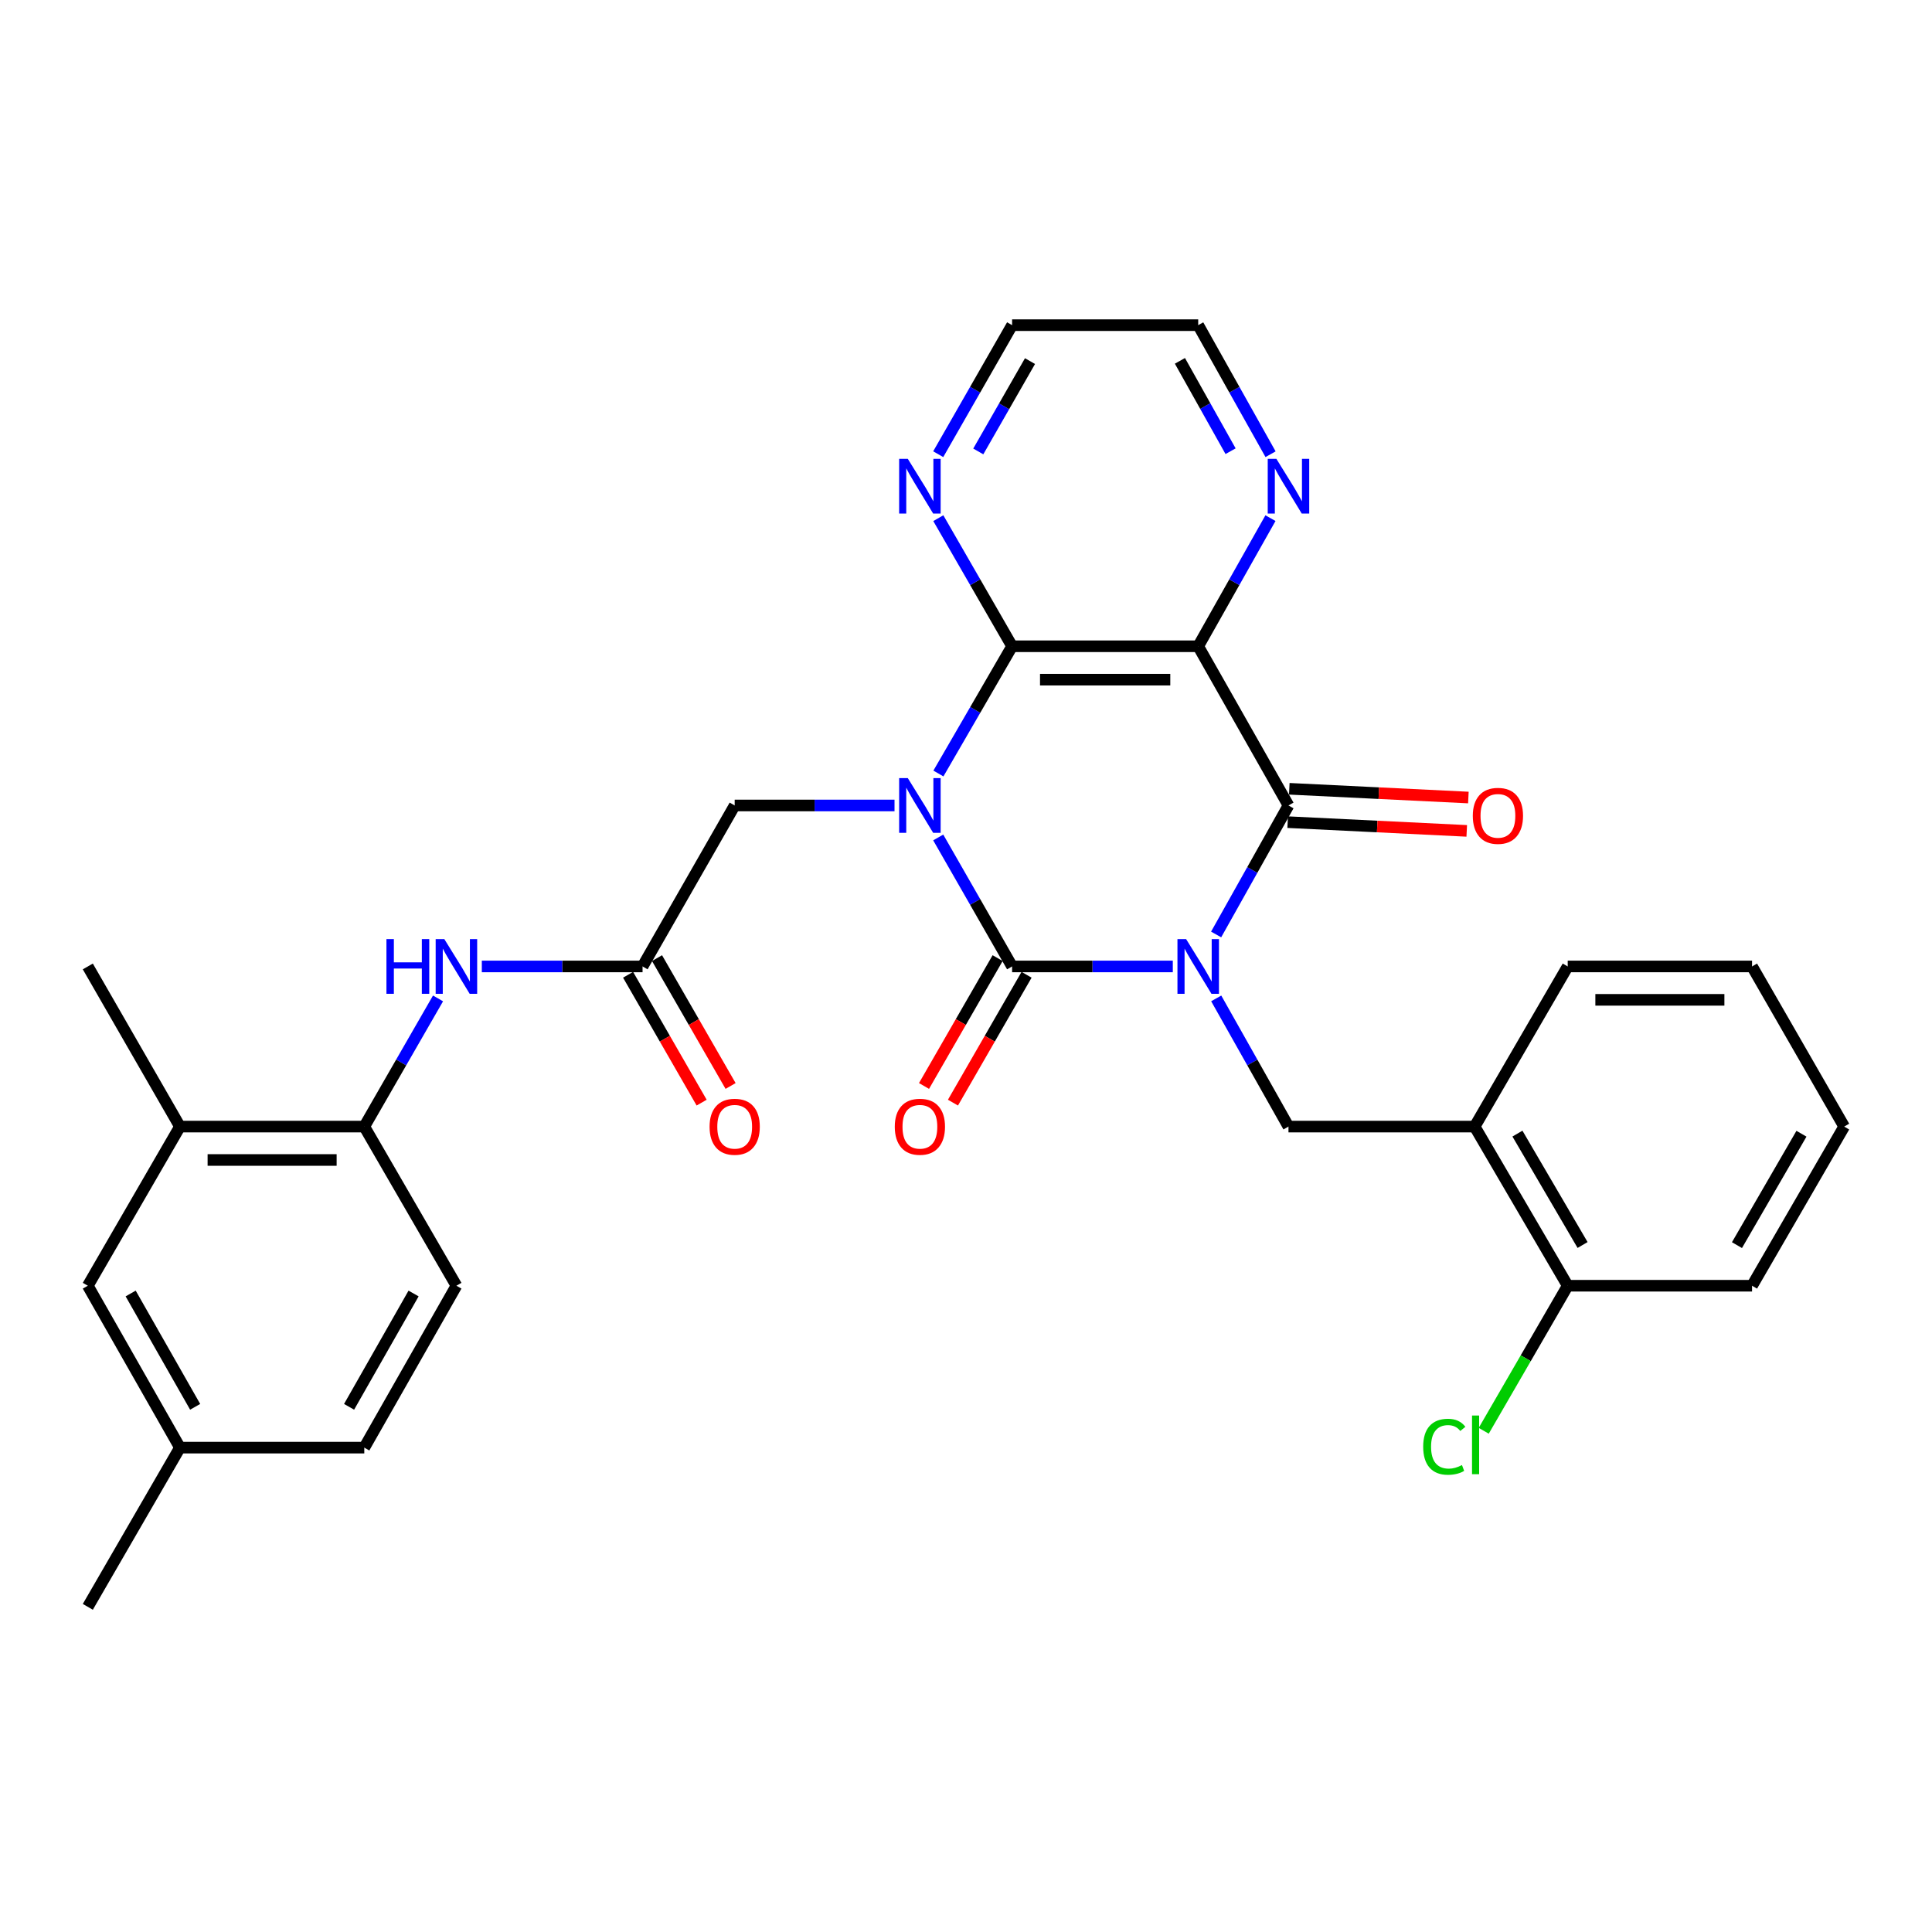 <?xml version='1.0' encoding='iso-8859-1'?>
<svg version='1.1' baseProfile='full'
              xmlns='http://www.w3.org/2000/svg'
                      xmlns:rdkit='http://www.rdkit.org/xml'
                      xmlns:xlink='http://www.w3.org/1999/xlink'
                  xml:space='preserve'
width='1000px' height='1000px' viewBox='0 0 1000 1000'>
<!-- END OF HEADER -->
<rect style='opacity:1.0;fill:#FFFFFF;stroke:none' width='1000' height='1000' x='0' y='0'> </rect>
<path class='bond-1' d='M 607.04,500.23 L 565.451,500.23' style='fill:none;fill-rule:evenodd;stroke:#0000FF;stroke-width:6px;stroke-linecap:butt;stroke-linejoin:miter;stroke-opacity:1' />
<path class='bond-1' d='M 565.451,500.23 L 523.863,500.23' style='fill:none;fill-rule:evenodd;stroke:#000000;stroke-width:6px;stroke-linecap:butt;stroke-linejoin:miter;stroke-opacity:1' />
<path class='bond-2' d='M 629.468,483.682 L 648.191,450.295' style='fill:none;fill-rule:evenodd;stroke:#0000FF;stroke-width:6px;stroke-linecap:butt;stroke-linejoin:miter;stroke-opacity:1' />
<path class='bond-2' d='M 648.191,450.295 L 666.915,416.908' style='fill:none;fill-rule:evenodd;stroke:#000000;stroke-width:6px;stroke-linecap:butt;stroke-linejoin:miter;stroke-opacity:1' />
<path class='bond-5' d='M 629.511,516.769 L 648.213,549.945' style='fill:none;fill-rule:evenodd;stroke:#0000FF;stroke-width:6px;stroke-linecap:butt;stroke-linejoin:miter;stroke-opacity:1' />
<path class='bond-5' d='M 648.213,549.945 L 666.915,583.121' style='fill:none;fill-rule:evenodd;stroke:#000000;stroke-width:6px;stroke-linecap:butt;stroke-linejoin:miter;stroke-opacity:1' />
<path class='bond-0' d='M 485.623,433.468 L 504.743,466.849' style='fill:none;fill-rule:evenodd;stroke:#0000FF;stroke-width:6px;stroke-linecap:butt;stroke-linejoin:miter;stroke-opacity:1' />
<path class='bond-0' d='M 504.743,466.849 L 523.863,500.23' style='fill:none;fill-rule:evenodd;stroke:#000000;stroke-width:6px;stroke-linecap:butt;stroke-linejoin:miter;stroke-opacity:1' />
<path class='bond-6' d='M 463.001,416.908 L 421.637,416.908' style='fill:none;fill-rule:evenodd;stroke:#0000FF;stroke-width:6px;stroke-linecap:butt;stroke-linejoin:miter;stroke-opacity:1' />
<path class='bond-6' d='M 421.637,416.908 L 380.273,416.908' style='fill:none;fill-rule:evenodd;stroke:#000000;stroke-width:6px;stroke-linecap:butt;stroke-linejoin:miter;stroke-opacity:1' />
<path class='bond-31' d='M 485.717,400.367 L 504.79,367.437' style='fill:none;fill-rule:evenodd;stroke:#0000FF;stroke-width:6px;stroke-linecap:butt;stroke-linejoin:miter;stroke-opacity:1' />
<path class='bond-31' d='M 504.79,367.437 L 523.863,334.506' style='fill:none;fill-rule:evenodd;stroke:#000000;stroke-width:6px;stroke-linecap:butt;stroke-linejoin:miter;stroke-opacity:1' />
<path class='bond-13' d='M 516.373,495.918 L 497.321,529.008' style='fill:none;fill-rule:evenodd;stroke:#000000;stroke-width:6px;stroke-linecap:butt;stroke-linejoin:miter;stroke-opacity:1' />
<path class='bond-13' d='M 497.321,529.008 L 478.269,562.098' style='fill:none;fill-rule:evenodd;stroke:#FF0000;stroke-width:6px;stroke-linecap:butt;stroke-linejoin:miter;stroke-opacity:1' />
<path class='bond-13' d='M 531.353,504.543 L 512.301,537.633' style='fill:none;fill-rule:evenodd;stroke:#000000;stroke-width:6px;stroke-linecap:butt;stroke-linejoin:miter;stroke-opacity:1' />
<path class='bond-13' d='M 512.301,537.633 L 493.249,570.722' style='fill:none;fill-rule:evenodd;stroke:#FF0000;stroke-width:6px;stroke-linecap:butt;stroke-linejoin:miter;stroke-opacity:1' />
<path class='bond-4' d='M 666.915,416.908 L 620.188,334.506' style='fill:none;fill-rule:evenodd;stroke:#000000;stroke-width:6px;stroke-linecap:butt;stroke-linejoin:miter;stroke-opacity:1' />
<path class='bond-15' d='M 666.493,425.54 L 712.839,427.802' style='fill:none;fill-rule:evenodd;stroke:#000000;stroke-width:6px;stroke-linecap:butt;stroke-linejoin:miter;stroke-opacity:1' />
<path class='bond-15' d='M 712.839,427.802 L 759.185,430.064' style='fill:none;fill-rule:evenodd;stroke:#FF0000;stroke-width:6px;stroke-linecap:butt;stroke-linejoin:miter;stroke-opacity:1' />
<path class='bond-15' d='M 667.336,408.275 L 713.682,410.537' style='fill:none;fill-rule:evenodd;stroke:#000000;stroke-width:6px;stroke-linecap:butt;stroke-linejoin:miter;stroke-opacity:1' />
<path class='bond-15' d='M 713.682,410.537 L 760.028,412.8' style='fill:none;fill-rule:evenodd;stroke:#FF0000;stroke-width:6px;stroke-linecap:butt;stroke-linejoin:miter;stroke-opacity:1' />
<path class='bond-3' d='M 523.863,334.506 L 620.188,334.506' style='fill:none;fill-rule:evenodd;stroke:#000000;stroke-width:6px;stroke-linecap:butt;stroke-linejoin:miter;stroke-opacity:1' />
<path class='bond-3' d='M 538.312,351.791 L 605.739,351.791' style='fill:none;fill-rule:evenodd;stroke:#000000;stroke-width:6px;stroke-linecap:butt;stroke-linejoin:miter;stroke-opacity:1' />
<path class='bond-12' d='M 523.863,334.506 L 504.767,301.355' style='fill:none;fill-rule:evenodd;stroke:#000000;stroke-width:6px;stroke-linecap:butt;stroke-linejoin:miter;stroke-opacity:1' />
<path class='bond-12' d='M 504.767,301.355 L 485.671,268.204' style='fill:none;fill-rule:evenodd;stroke:#0000FF;stroke-width:6px;stroke-linecap:butt;stroke-linejoin:miter;stroke-opacity:1' />
<path class='bond-10' d='M 620.188,334.506 L 638.888,301.349' style='fill:none;fill-rule:evenodd;stroke:#000000;stroke-width:6px;stroke-linecap:butt;stroke-linejoin:miter;stroke-opacity:1' />
<path class='bond-10' d='M 638.888,301.349 L 657.588,268.192' style='fill:none;fill-rule:evenodd;stroke:#0000FF;stroke-width:6px;stroke-linecap:butt;stroke-linejoin:miter;stroke-opacity:1' />
<path class='bond-8' d='M 666.915,583.121 L 763.278,583.121' style='fill:none;fill-rule:evenodd;stroke:#000000;stroke-width:6px;stroke-linecap:butt;stroke-linejoin:miter;stroke-opacity:1' />
<path class='bond-7' d='M 380.273,416.908 L 332.586,500.23' style='fill:none;fill-rule:evenodd;stroke:#000000;stroke-width:6px;stroke-linecap:butt;stroke-linejoin:miter;stroke-opacity:1' />
<path class='bond-9' d='M 332.586,500.23 L 290.988,500.23' style='fill:none;fill-rule:evenodd;stroke:#000000;stroke-width:6px;stroke-linecap:butt;stroke-linejoin:miter;stroke-opacity:1' />
<path class='bond-9' d='M 290.988,500.23 L 249.39,500.23' style='fill:none;fill-rule:evenodd;stroke:#0000FF;stroke-width:6px;stroke-linecap:butt;stroke-linejoin:miter;stroke-opacity:1' />
<path class='bond-18' d='M 325.095,504.54 L 344.131,537.63' style='fill:none;fill-rule:evenodd;stroke:#000000;stroke-width:6px;stroke-linecap:butt;stroke-linejoin:miter;stroke-opacity:1' />
<path class='bond-18' d='M 344.131,537.63 L 363.168,570.72' style='fill:none;fill-rule:evenodd;stroke:#FF0000;stroke-width:6px;stroke-linecap:butt;stroke-linejoin:miter;stroke-opacity:1' />
<path class='bond-18' d='M 340.077,495.921 L 359.114,529.011' style='fill:none;fill-rule:evenodd;stroke:#000000;stroke-width:6px;stroke-linecap:butt;stroke-linejoin:miter;stroke-opacity:1' />
<path class='bond-18' d='M 359.114,529.011 L 378.151,562.101' style='fill:none;fill-rule:evenodd;stroke:#FF0000;stroke-width:6px;stroke-linecap:butt;stroke-linejoin:miter;stroke-opacity:1' />
<path class='bond-16' d='M 763.278,583.121 L 811.445,665.494' style='fill:none;fill-rule:evenodd;stroke:#000000;stroke-width:6px;stroke-linecap:butt;stroke-linejoin:miter;stroke-opacity:1' />
<path class='bond-16' d='M 785.424,586.752 L 819.142,644.413' style='fill:none;fill-rule:evenodd;stroke:#000000;stroke-width:6px;stroke-linecap:butt;stroke-linejoin:miter;stroke-opacity:1' />
<path class='bond-23' d='M 763.278,583.121 L 811.445,500.23' style='fill:none;fill-rule:evenodd;stroke:#000000;stroke-width:6px;stroke-linecap:butt;stroke-linejoin:miter;stroke-opacity:1' />
<path class='bond-11' d='M 226.72,516.781 L 207.637,549.951' style='fill:none;fill-rule:evenodd;stroke:#0000FF;stroke-width:6px;stroke-linecap:butt;stroke-linejoin:miter;stroke-opacity:1' />
<path class='bond-11' d='M 207.637,549.951 L 188.555,583.121' style='fill:none;fill-rule:evenodd;stroke:#000000;stroke-width:6px;stroke-linecap:butt;stroke-linejoin:miter;stroke-opacity:1' />
<path class='bond-24' d='M 657.637,235.105 L 638.913,201.704' style='fill:none;fill-rule:evenodd;stroke:#0000FF;stroke-width:6px;stroke-linecap:butt;stroke-linejoin:miter;stroke-opacity:1' />
<path class='bond-24' d='M 638.913,201.704 L 620.188,168.302' style='fill:none;fill-rule:evenodd;stroke:#000000;stroke-width:6px;stroke-linecap:butt;stroke-linejoin:miter;stroke-opacity:1' />
<path class='bond-24' d='M 636.943,233.537 L 623.835,210.156' style='fill:none;fill-rule:evenodd;stroke:#0000FF;stroke-width:6px;stroke-linecap:butt;stroke-linejoin:miter;stroke-opacity:1' />
<path class='bond-24' d='M 623.835,210.156 L 610.728,186.775' style='fill:none;fill-rule:evenodd;stroke:#000000;stroke-width:6px;stroke-linecap:butt;stroke-linejoin:miter;stroke-opacity:1' />
<path class='bond-14' d='M 188.555,583.121 L 93.142,583.121' style='fill:none;fill-rule:evenodd;stroke:#000000;stroke-width:6px;stroke-linecap:butt;stroke-linejoin:miter;stroke-opacity:1' />
<path class='bond-14' d='M 174.243,600.406 L 107.454,600.406' style='fill:none;fill-rule:evenodd;stroke:#000000;stroke-width:6px;stroke-linecap:butt;stroke-linejoin:miter;stroke-opacity:1' />
<path class='bond-19' d='M 188.555,583.121 L 236.242,665.494' style='fill:none;fill-rule:evenodd;stroke:#000000;stroke-width:6px;stroke-linecap:butt;stroke-linejoin:miter;stroke-opacity:1' />
<path class='bond-33' d='M 485.62,235.093 L 504.741,201.698' style='fill:none;fill-rule:evenodd;stroke:#0000FF;stroke-width:6px;stroke-linecap:butt;stroke-linejoin:miter;stroke-opacity:1' />
<path class='bond-33' d='M 504.741,201.698 L 523.863,168.302' style='fill:none;fill-rule:evenodd;stroke:#000000;stroke-width:6px;stroke-linecap:butt;stroke-linejoin:miter;stroke-opacity:1' />
<path class='bond-33' d='M 506.356,233.663 L 519.741,210.286' style='fill:none;fill-rule:evenodd;stroke:#0000FF;stroke-width:6px;stroke-linecap:butt;stroke-linejoin:miter;stroke-opacity:1' />
<path class='bond-33' d='M 519.741,210.286 L 533.126,186.91' style='fill:none;fill-rule:evenodd;stroke:#000000;stroke-width:6px;stroke-linecap:butt;stroke-linejoin:miter;stroke-opacity:1' />
<path class='bond-17' d='M 93.142,583.121 L 45.455,665.494' style='fill:none;fill-rule:evenodd;stroke:#000000;stroke-width:6px;stroke-linecap:butt;stroke-linejoin:miter;stroke-opacity:1' />
<path class='bond-26' d='M 93.142,583.121 L 45.455,500.23' style='fill:none;fill-rule:evenodd;stroke:#000000;stroke-width:6px;stroke-linecap:butt;stroke-linejoin:miter;stroke-opacity:1' />
<path class='bond-21' d='M 811.445,665.494 L 789.712,703.031' style='fill:none;fill-rule:evenodd;stroke:#000000;stroke-width:6px;stroke-linecap:butt;stroke-linejoin:miter;stroke-opacity:1' />
<path class='bond-21' d='M 789.712,703.031 L 767.978,740.569' style='fill:none;fill-rule:evenodd;stroke:#00CC00;stroke-width:6px;stroke-linecap:butt;stroke-linejoin:miter;stroke-opacity:1' />
<path class='bond-27' d='M 811.445,665.494 L 906.858,665.494' style='fill:none;fill-rule:evenodd;stroke:#000000;stroke-width:6px;stroke-linecap:butt;stroke-linejoin:miter;stroke-opacity:1' />
<path class='bond-34' d='M 45.455,665.494 L 93.142,749.287' style='fill:none;fill-rule:evenodd;stroke:#000000;stroke-width:6px;stroke-linecap:butt;stroke-linejoin:miter;stroke-opacity:1' />
<path class='bond-34' d='M 67.63,669.513 L 101.011,728.169' style='fill:none;fill-rule:evenodd;stroke:#000000;stroke-width:6px;stroke-linecap:butt;stroke-linejoin:miter;stroke-opacity:1' />
<path class='bond-22' d='M 236.242,665.494 L 188.555,749.287' style='fill:none;fill-rule:evenodd;stroke:#000000;stroke-width:6px;stroke-linecap:butt;stroke-linejoin:miter;stroke-opacity:1' />
<path class='bond-22' d='M 214.066,669.513 L 180.685,728.169' style='fill:none;fill-rule:evenodd;stroke:#000000;stroke-width:6px;stroke-linecap:butt;stroke-linejoin:miter;stroke-opacity:1' />
<path class='bond-20' d='M 93.142,749.287 L 188.555,749.287' style='fill:none;fill-rule:evenodd;stroke:#000000;stroke-width:6px;stroke-linecap:butt;stroke-linejoin:miter;stroke-opacity:1' />
<path class='bond-28' d='M 93.142,749.287 L 45.455,831.698' style='fill:none;fill-rule:evenodd;stroke:#000000;stroke-width:6px;stroke-linecap:butt;stroke-linejoin:miter;stroke-opacity:1' />
<path class='bond-29' d='M 811.445,500.23 L 906.858,500.23' style='fill:none;fill-rule:evenodd;stroke:#000000;stroke-width:6px;stroke-linecap:butt;stroke-linejoin:miter;stroke-opacity:1' />
<path class='bond-29' d='M 825.757,517.515 L 892.546,517.515' style='fill:none;fill-rule:evenodd;stroke:#000000;stroke-width:6px;stroke-linecap:butt;stroke-linejoin:miter;stroke-opacity:1' />
<path class='bond-25' d='M 620.188,168.302 L 523.863,168.302' style='fill:none;fill-rule:evenodd;stroke:#000000;stroke-width:6px;stroke-linecap:butt;stroke-linejoin:miter;stroke-opacity:1' />
<path class='bond-32' d='M 906.858,665.494 L 954.545,583.121' style='fill:none;fill-rule:evenodd;stroke:#000000;stroke-width:6px;stroke-linecap:butt;stroke-linejoin:miter;stroke-opacity:1' />
<path class='bond-32' d='M 899.052,644.478 L 932.433,586.817' style='fill:none;fill-rule:evenodd;stroke:#000000;stroke-width:6px;stroke-linecap:butt;stroke-linejoin:miter;stroke-opacity:1' />
<path class='bond-30' d='M 906.858,500.23 L 954.545,583.121' style='fill:none;fill-rule:evenodd;stroke:#000000;stroke-width:6px;stroke-linecap:butt;stroke-linejoin:miter;stroke-opacity:1' />
<path  class='atom-0' d='M 613.928 486.07
L 623.208 501.07
Q 624.128 502.55, 625.608 505.23
Q 627.088 507.91, 627.168 508.07
L 627.168 486.07
L 630.928 486.07
L 630.928 514.39
L 627.048 514.39
L 617.088 497.99
Q 615.928 496.07, 614.688 493.87
Q 613.488 491.67, 613.128 490.99
L 613.128 514.39
L 609.448 514.39
L 609.448 486.07
L 613.928 486.07
' fill='#0000FF'/>
<path  class='atom-1' d='M 469.877 402.748
L 479.157 417.748
Q 480.077 419.228, 481.557 421.908
Q 483.037 424.588, 483.117 424.748
L 483.117 402.748
L 486.877 402.748
L 486.877 431.068
L 482.997 431.068
L 473.037 414.668
Q 471.877 412.748, 470.637 410.548
Q 469.437 408.348, 469.077 407.668
L 469.077 431.068
L 465.397 431.068
L 465.397 402.748
L 469.877 402.748
' fill='#0000FF'/>
<path  class='atom-10' d='M 200.022 486.07
L 203.862 486.07
L 203.862 498.11
L 218.342 498.11
L 218.342 486.07
L 222.182 486.07
L 222.182 514.39
L 218.342 514.39
L 218.342 501.31
L 203.862 501.31
L 203.862 514.39
L 200.022 514.39
L 200.022 486.07
' fill='#0000FF'/>
<path  class='atom-10' d='M 229.982 486.07
L 239.262 501.07
Q 240.182 502.55, 241.662 505.23
Q 243.142 507.91, 243.222 508.07
L 243.222 486.07
L 246.982 486.07
L 246.982 514.39
L 243.102 514.39
L 233.142 497.99
Q 231.982 496.07, 230.742 493.87
Q 229.542 491.67, 229.182 490.99
L 229.182 514.39
L 225.502 514.39
L 225.502 486.07
L 229.982 486.07
' fill='#0000FF'/>
<path  class='atom-11' d='M 660.655 237.494
L 669.935 252.494
Q 670.855 253.974, 672.335 256.654
Q 673.815 259.334, 673.895 259.494
L 673.895 237.494
L 677.655 237.494
L 677.655 265.814
L 673.775 265.814
L 663.815 249.414
Q 662.655 247.494, 661.415 245.294
Q 660.215 243.094, 659.855 242.414
L 659.855 265.814
L 656.175 265.814
L 656.175 237.494
L 660.655 237.494
' fill='#0000FF'/>
<path  class='atom-13' d='M 469.877 237.494
L 479.157 252.494
Q 480.077 253.974, 481.557 256.654
Q 483.037 259.334, 483.117 259.494
L 483.117 237.494
L 486.877 237.494
L 486.877 265.814
L 482.997 265.814
L 473.037 249.414
Q 471.877 247.494, 470.637 245.294
Q 469.437 243.094, 469.077 242.414
L 469.077 265.814
L 465.397 265.814
L 465.397 237.494
L 469.877 237.494
' fill='#0000FF'/>
<path  class='atom-14' d='M 463.137 583.201
Q 463.137 576.401, 466.497 572.601
Q 469.857 568.801, 476.137 568.801
Q 482.417 568.801, 485.777 572.601
Q 489.137 576.401, 489.137 583.201
Q 489.137 590.081, 485.737 594.001
Q 482.337 597.881, 476.137 597.881
Q 469.897 597.881, 466.497 594.001
Q 463.137 590.121, 463.137 583.201
M 476.137 594.681
Q 480.457 594.681, 482.777 591.801
Q 485.137 588.881, 485.137 583.201
Q 485.137 577.641, 482.777 574.841
Q 480.457 572.001, 476.137 572.001
Q 471.817 572.001, 469.457 574.801
Q 467.137 577.601, 467.137 583.201
Q 467.137 588.921, 469.457 591.801
Q 471.817 594.681, 476.137 594.681
' fill='#FF0000'/>
<path  class='atom-16' d='M 762.32 422.279
Q 762.32 415.479, 765.68 411.679
Q 769.04 407.879, 775.32 407.879
Q 781.6 407.879, 784.96 411.679
Q 788.32 415.479, 788.32 422.279
Q 788.32 429.159, 784.92 433.079
Q 781.52 436.959, 775.32 436.959
Q 769.08 436.959, 765.68 433.079
Q 762.32 429.199, 762.32 422.279
M 775.32 433.759
Q 779.64 433.759, 781.96 430.879
Q 784.32 427.959, 784.32 422.279
Q 784.32 416.719, 781.96 413.919
Q 779.64 411.079, 775.32 411.079
Q 771 411.079, 768.64 413.879
Q 766.32 416.679, 766.32 422.279
Q 766.32 427.999, 768.64 430.879
Q 771 433.759, 775.32 433.759
' fill='#FF0000'/>
<path  class='atom-19' d='M 367.273 583.201
Q 367.273 576.401, 370.633 572.601
Q 373.993 568.801, 380.273 568.801
Q 386.553 568.801, 389.913 572.601
Q 393.273 576.401, 393.273 583.201
Q 393.273 590.081, 389.873 594.001
Q 386.473 597.881, 380.273 597.881
Q 374.033 597.881, 370.633 594.001
Q 367.273 590.121, 367.273 583.201
M 380.273 594.681
Q 384.593 594.681, 386.913 591.801
Q 389.273 588.881, 389.273 583.201
Q 389.273 577.641, 386.913 574.841
Q 384.593 572.001, 380.273 572.001
Q 375.953 572.001, 373.593 574.801
Q 371.273 577.601, 371.273 583.201
Q 371.273 588.921, 373.593 591.801
Q 375.953 594.681, 380.273 594.681
' fill='#FF0000'/>
<path  class='atom-22' d='M 736.638 748.836
Q 736.638 741.796, 739.918 738.116
Q 743.238 734.396, 749.518 734.396
Q 755.358 734.396, 758.478 738.516
L 755.838 740.676
Q 753.558 737.676, 749.518 737.676
Q 745.238 737.676, 742.958 740.556
Q 740.718 743.396, 740.718 748.836
Q 740.718 754.436, 743.038 757.316
Q 745.398 760.196, 749.958 760.196
Q 753.078 760.196, 756.718 758.316
L 757.838 761.316
Q 756.358 762.276, 754.118 762.836
Q 751.878 763.396, 749.398 763.396
Q 743.238 763.396, 739.918 759.636
Q 736.638 755.876, 736.638 748.836
' fill='#00CC00'/>
<path  class='atom-22' d='M 761.918 732.676
L 765.598 732.676
L 765.598 763.036
L 761.918 763.036
L 761.918 732.676
' fill='#00CC00'/>
</svg>
